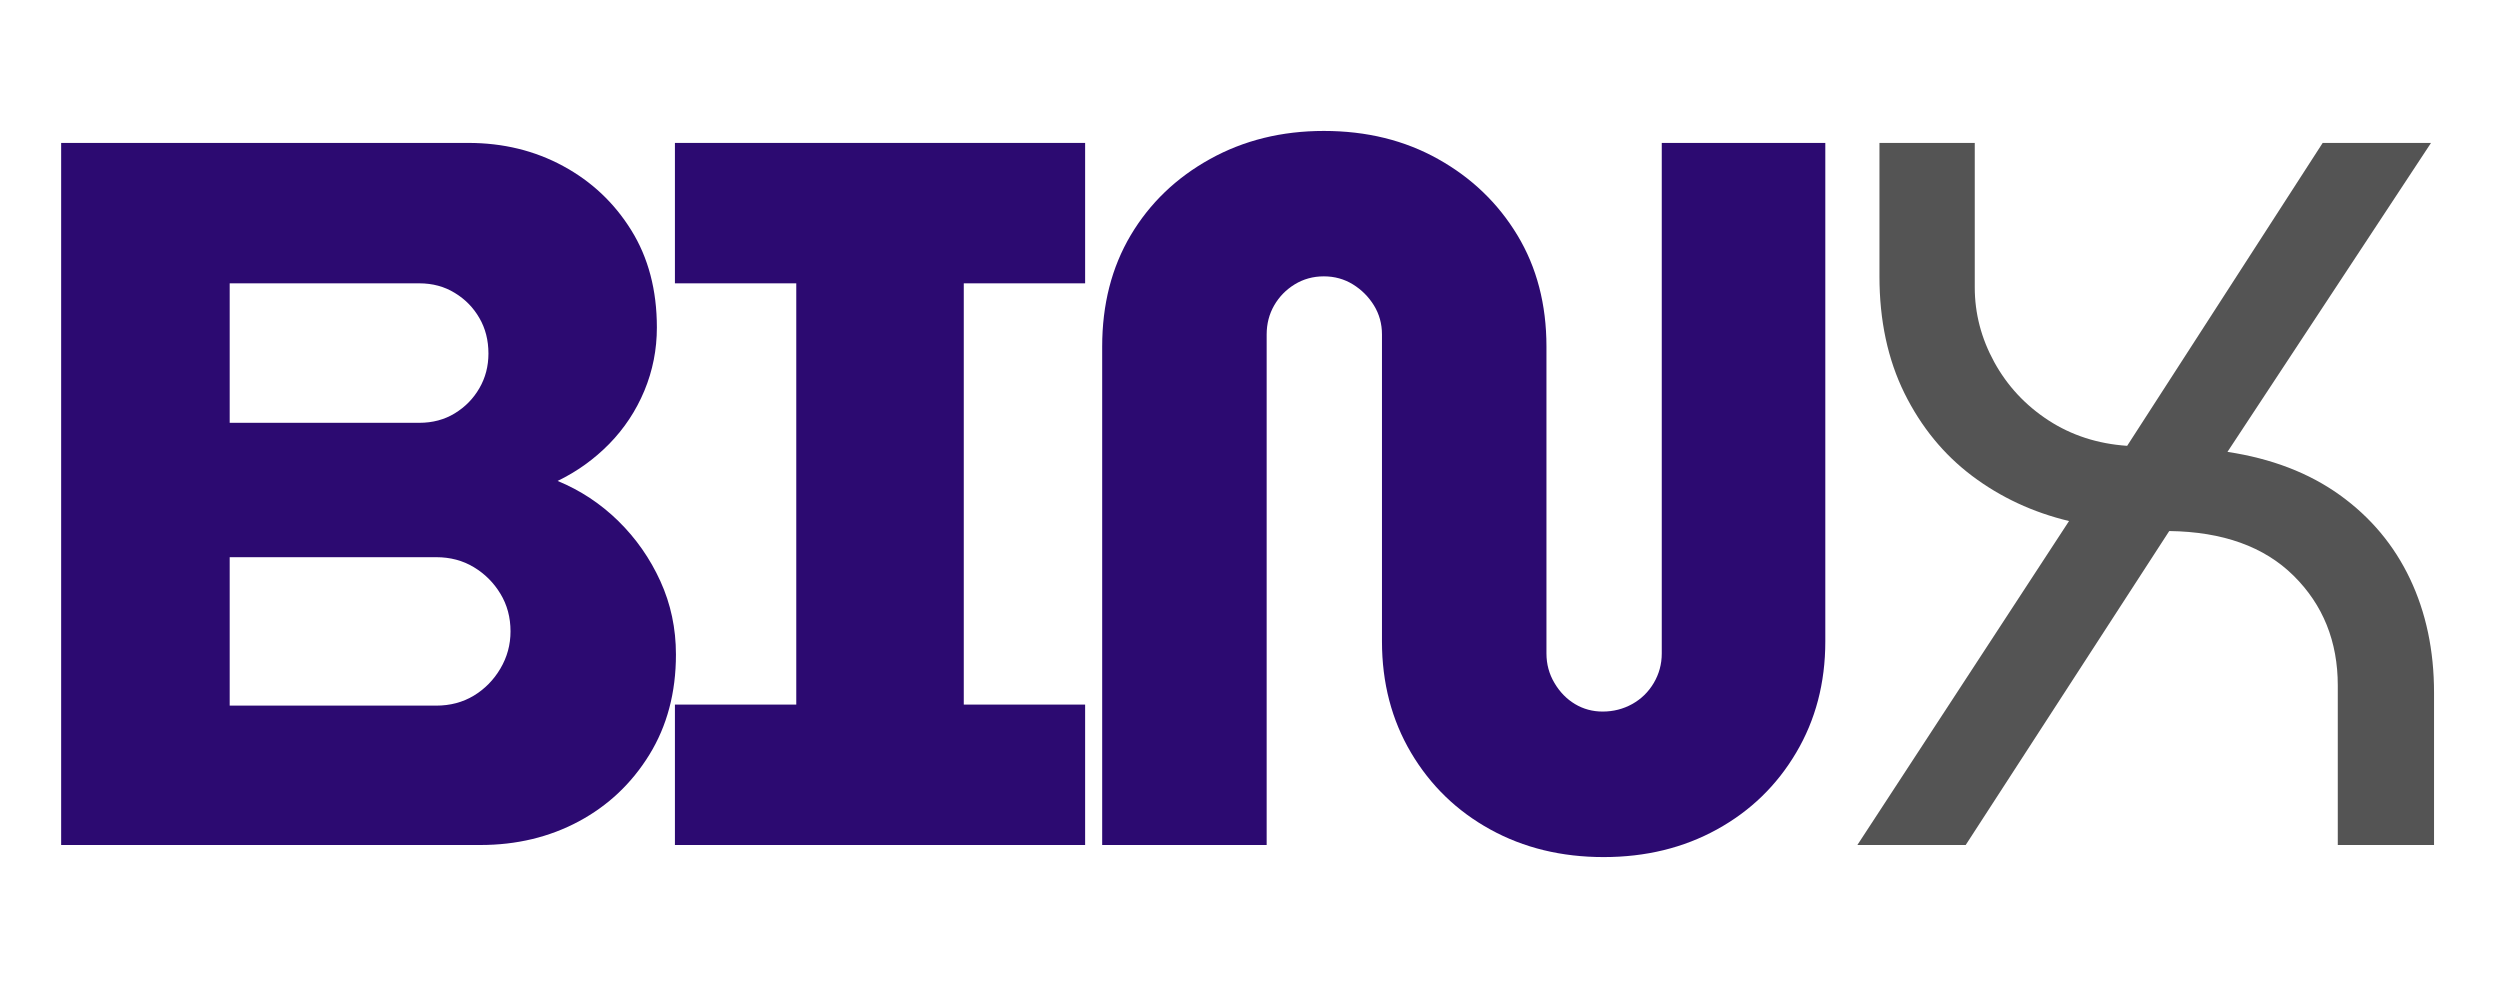<svg xmlns="http://www.w3.org/2000/svg" xmlns:xlink="http://www.w3.org/1999/xlink" width="500" zoomAndPan="magnify" viewBox="0 0 375 150" height="200" preserveAspectRatio="xMidYMid meet" version="1.0"><defs><g/></defs><g fill="#2c0a71" fill-opacity="1"><g transform="translate(0, 126.75)"><g><path d="M 9.172 0 L 9.172 -105.312 L 70.25 -105.312 C 75.469 -105.312 80.207 -104.156 84.469 -101.844 C 88.727 -99.539 92.133 -96.332 94.688 -92.219 C 97.25 -88.102 98.531 -83.238 98.531 -77.625 C 98.531 -74.312 97.906 -71.148 96.656 -68.141 C 95.406 -65.141 93.648 -62.484 91.391 -60.172 C 89.129 -57.867 86.547 -56.016 83.641 -54.609 C 87.055 -53.203 90.094 -51.195 92.75 -48.594 C 95.406 -45.988 97.508 -42.977 99.062 -39.562 C 100.613 -36.156 101.391 -32.492 101.391 -28.578 C 101.391 -22.867 100.062 -17.859 97.406 -13.547 C 94.75 -9.234 91.211 -5.895 86.797 -3.531 C 82.391 -1.176 77.477 0 72.062 0 Z M 34.453 -20.906 L 65.438 -20.906 C 67.539 -20.906 69.422 -21.406 71.078 -22.406 C 72.734 -23.414 74.062 -24.77 75.062 -26.469 C 76.07 -28.176 76.578 -30.035 76.578 -32.047 C 76.578 -34.148 76.07 -36.031 75.062 -37.688 C 74.062 -39.344 72.734 -40.672 71.078 -41.672 C 69.422 -42.672 67.539 -43.172 65.438 -43.172 L 34.453 -43.172 Z M 34.453 -63.328 L 62.891 -63.328 C 64.891 -63.328 66.664 -63.801 68.219 -64.75 C 69.781 -65.707 71.008 -66.961 71.906 -68.516 C 72.812 -70.078 73.266 -71.812 73.266 -73.719 C 73.266 -75.719 72.812 -77.492 71.906 -79.047 C 71.008 -80.609 69.781 -81.863 68.219 -82.812 C 66.664 -83.77 64.891 -84.25 62.891 -84.25 L 34.453 -84.25 Z M 34.453 -63.328 "/></g></g></g><g fill="#2c0a71" fill-opacity="1"><g transform="translate(94.472, 126.75)"><g><path d="M 6.766 0 L 6.766 -21.062 L 24.969 -21.062 L 24.969 -84.25 L 6.766 -84.25 L 6.766 -105.312 L 68.297 -105.312 L 68.297 -84.25 L 50.094 -84.25 L 50.094 -21.062 L 68.297 -21.062 L 68.297 0 Z M 6.766 0 "/></g></g></g><g fill="#2c0a71" fill-opacity="1"><g transform="translate(157.202, 126.75)"><g><path d="M 83.344 1.812 C 77.02 1.812 71.352 0.43 66.344 -2.328 C 61.332 -5.086 57.367 -8.926 54.453 -13.844 C 51.547 -18.758 50.094 -24.32 50.094 -30.531 L 50.094 -76.578 C 50.094 -78.18 49.691 -79.633 48.891 -80.938 C 48.086 -82.238 47.035 -83.289 45.734 -84.094 C 44.43 -84.895 42.977 -85.297 41.375 -85.297 C 39.77 -85.297 38.312 -84.895 37 -84.094 C 35.695 -83.289 34.672 -82.238 33.922 -80.938 C 33.172 -79.633 32.797 -78.18 32.797 -76.578 L 32.797 0 L 8.125 0 L 8.125 -74.766 C 8.125 -81.086 9.551 -86.656 12.406 -91.469 C 15.27 -96.281 19.234 -100.086 24.297 -102.891 C 29.359 -105.703 35.051 -107.109 41.375 -107.109 C 47.789 -107.109 53.504 -105.703 58.516 -102.891 C 63.535 -100.086 67.5 -96.281 70.406 -91.469 C 73.312 -86.656 74.766 -81.086 74.766 -74.766 L 74.766 -28.734 C 74.766 -27.129 75.164 -25.648 75.969 -24.297 C 76.77 -22.941 77.797 -21.891 79.047 -21.141 C 80.305 -20.391 81.688 -20.016 83.188 -20.016 C 84.789 -20.016 86.27 -20.391 87.625 -21.141 C 88.977 -21.891 90.055 -22.941 90.859 -24.297 C 91.66 -25.648 92.062 -27.129 92.062 -28.734 L 92.062 -105.312 L 116.594 -105.312 L 116.594 -30.531 C 116.594 -24.32 115.133 -18.758 112.219 -13.844 C 109.312 -8.926 105.348 -5.086 100.328 -2.328 C 95.316 0.43 89.656 1.812 83.344 1.812 Z M 83.344 1.812 "/></g></g></g><g fill="#545454" fill-opacity="1"><g transform="translate(269.73, 126.75)"><g><path d="M 8.875 0 L 40.625 -48.594 C 35.207 -49.895 30.363 -52.148 26.094 -55.359 C 21.832 -58.566 18.445 -62.703 15.938 -67.766 C 13.438 -72.836 12.188 -78.68 12.188 -85.297 L 12.188 -105.312 L 26.484 -105.312 L 26.484 -83.641 C 26.484 -79.734 27.457 -76 29.406 -72.438 C 31.363 -68.875 34.07 -65.961 37.531 -63.703 C 40.988 -61.453 44.926 -60.176 49.344 -59.875 L 78.672 -105.312 L 94.922 -105.312 L 64.391 -58.969 C 71.004 -57.969 76.617 -55.812 81.234 -52.5 C 85.848 -49.188 89.359 -45 91.766 -39.938 C 94.172 -34.875 95.375 -29.18 95.375 -22.859 L 95.375 0 L 80.938 0 L 80.938 -23.922 C 80.938 -30.535 78.727 -36.023 74.312 -40.391 C 69.906 -44.754 63.688 -46.988 55.656 -47.094 L 25.125 0 Z M 8.875 0 "/></g></g></g></svg>